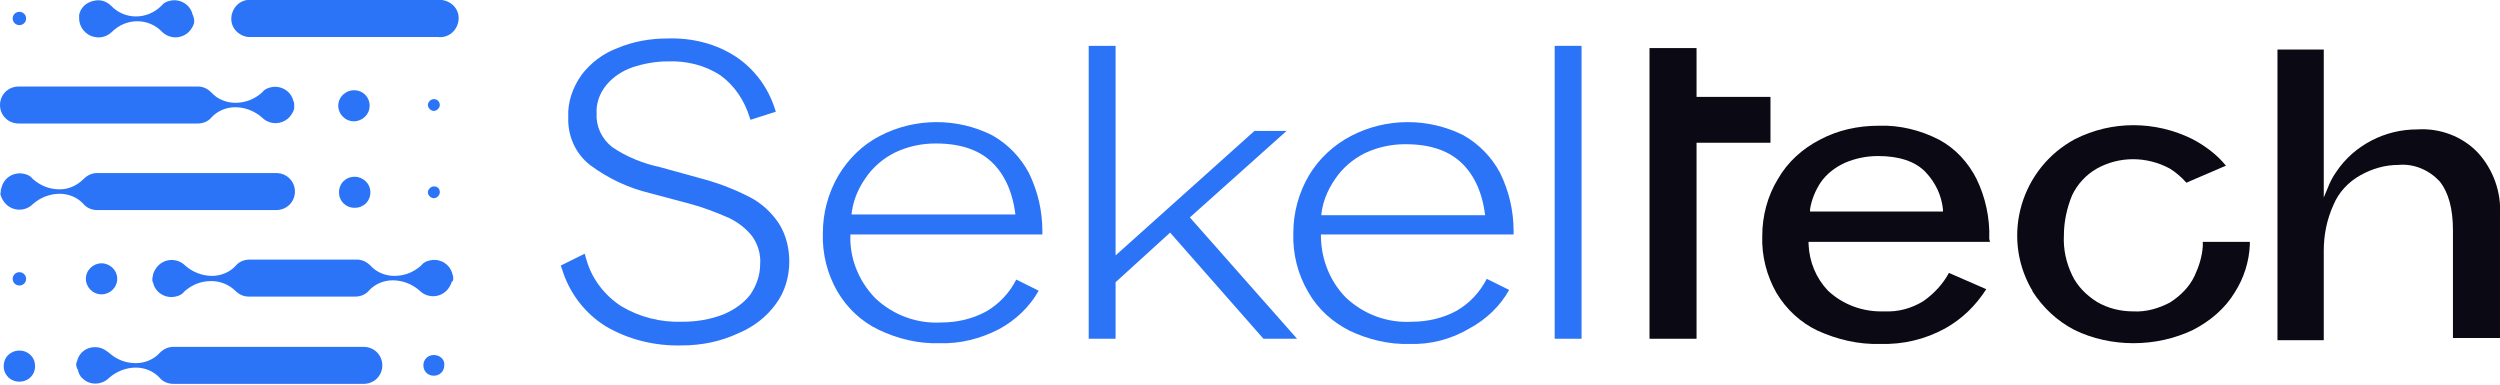 <svg width="221" height="34" viewBox="0 0 221 34" fill="none" xmlns="http://www.w3.org/2000/svg">
<path d="M156.51 8.565H149.975V4.25H145.816V29.946H149.975V12.619H156.51V8.565Z" fill="#0B0A14"/>
<path d="M175.85 21.117C175.916 19.287 175.52 17.456 174.728 15.821C174.002 14.383 172.88 13.14 171.428 12.356C169.778 11.506 167.929 11.048 166.081 11.114C164.233 11.114 162.451 11.506 160.866 12.356C159.348 13.14 158.028 14.317 157.17 15.821C156.246 17.325 155.784 19.09 155.784 20.856C155.718 22.621 156.18 24.387 157.038 25.89C157.896 27.329 159.15 28.506 160.668 29.225C162.385 30.01 164.299 30.467 166.213 30.402C168.193 30.467 170.174 30.01 171.956 29.029C173.474 28.179 174.662 27.002 175.586 25.564L172.286 24.125C171.758 25.106 170.966 25.956 170.042 26.61C168.985 27.264 167.797 27.59 166.543 27.525C164.695 27.59 162.913 26.937 161.592 25.694C160.536 24.583 159.942 23.144 159.876 21.575V21.379H175.916L175.85 21.117ZM160.008 18.698V18.502C160.14 17.652 160.47 16.867 160.932 16.148C161.46 15.364 162.253 14.775 163.111 14.383C164.035 13.991 165.025 13.794 166.015 13.794C167.863 13.794 169.316 14.252 170.24 15.233C171.098 16.148 171.626 17.26 171.758 18.502V18.698H160.008Z" fill="#0B0A14"/>
<path d="M208.655 15.494C209.711 14.906 210.834 14.579 212.022 14.579C213.408 14.448 214.728 15.037 215.652 16.017C216.444 16.998 216.84 18.437 216.84 20.333V29.879H220.999V19.025C221.131 16.998 220.405 14.971 219.019 13.467C217.632 12.029 215.652 11.31 213.672 11.44C212.286 11.44 210.9 11.767 209.645 12.421C208.391 13.075 207.335 13.99 206.543 15.167C206.213 15.625 205.949 16.148 205.751 16.671L205.421 17.456V4.379H201.328V30.075H205.421V22.163C205.421 20.79 205.685 19.417 206.279 18.11C206.741 16.998 207.599 16.083 208.655 15.494Z" fill="#0B0A14"/>
<path d="M198.885 21.381H194.727V21.773C194.661 22.689 194.397 23.538 194 24.389C193.538 25.369 192.746 26.154 191.822 26.742C190.832 27.265 189.71 27.592 188.588 27.527C187.466 27.527 186.343 27.265 185.353 26.677C184.429 26.088 183.637 25.304 183.175 24.323C182.647 23.212 182.383 22.035 182.449 20.792C182.449 19.615 182.713 18.373 183.175 17.262C183.637 16.281 184.429 15.431 185.353 14.908C187.333 13.796 189.776 13.796 191.822 14.908C192.35 15.235 192.878 15.692 193.274 16.15L196.773 14.646C195.981 13.665 194.925 12.881 193.802 12.292C190.502 10.658 186.673 10.658 183.439 12.292C178.686 14.842 176.904 20.792 179.544 25.5C179.61 25.565 179.676 25.696 179.676 25.762C180.601 27.2 181.855 28.377 183.373 29.162C184.957 29.946 186.805 30.338 188.588 30.338C190.436 30.338 192.218 29.946 193.868 29.162C195.387 28.377 196.707 27.265 197.565 25.827C198.357 24.585 198.819 23.146 198.885 21.642V21.381Z" fill="#0B0A14"/>
<path d="M38.35 31.383C37.822 31.383 37.426 31.775 37.426 32.298C37.426 32.821 37.822 33.214 38.35 33.214C38.878 33.214 39.274 32.821 39.274 32.298C39.34 31.775 38.878 31.383 38.35 31.383Z" fill="#2C74F7"/>
<path d="M137.434 29.945V4.053H139.81V29.945H137.434Z" fill="#2C74F7"/>
<path d="M60.268 30.535C57.891 30.6 55.515 30.012 53.535 28.835C51.752 27.723 50.432 26.023 49.772 24.061L49.574 23.473L51.687 22.427L51.819 22.885C52.281 24.585 53.403 26.088 54.921 27.069C56.571 28.05 58.419 28.508 60.334 28.442C61.588 28.442 62.776 28.246 63.964 27.788C64.888 27.396 65.747 26.808 66.341 26.023C66.869 25.238 67.199 24.323 67.199 23.342C67.265 22.492 67.001 21.577 66.473 20.858C65.945 20.204 65.284 19.681 64.492 19.288C63.304 18.765 62.116 18.308 60.862 17.981L57.429 17.065C55.515 16.608 53.733 15.758 52.149 14.581C50.828 13.535 50.168 11.965 50.234 10.331C50.168 9.023 50.63 7.715 51.422 6.604C52.215 5.558 53.337 4.708 54.591 4.25C55.977 3.662 57.495 3.4 59.014 3.4C61.192 3.335 63.304 3.858 65.087 5.035C66.737 6.146 67.925 7.781 68.519 9.677L68.585 9.873L66.341 10.592L66.275 10.396C65.813 8.892 64.954 7.585 63.7 6.669C62.314 5.754 60.664 5.362 59.014 5.427C57.957 5.427 56.901 5.623 55.911 5.95C54.987 6.277 54.195 6.8 53.601 7.519C53.007 8.238 52.677 9.154 52.743 10.069C52.677 11.181 53.205 12.292 54.129 13.011C55.383 13.861 56.835 14.45 58.353 14.777L62.38 15.888C63.766 16.281 65.087 16.804 66.341 17.458C67.331 17.981 68.189 18.765 68.849 19.746C69.509 20.792 69.773 21.969 69.773 23.146C69.773 24.454 69.377 25.827 68.585 26.873C67.793 27.985 66.605 28.9 65.35 29.423C63.7 30.208 61.984 30.535 60.268 30.535Z" fill="#2C74F7"/>
<path d="M83.038 30.337C81.19 30.402 79.341 29.945 77.691 29.16C76.173 28.441 74.919 27.264 74.061 25.825C73.137 24.256 72.675 22.425 72.741 20.595C72.741 18.829 73.203 17.064 74.127 15.495C74.985 14.056 76.239 12.814 77.757 12.029C80.86 10.395 84.622 10.395 87.725 11.964C89.111 12.748 90.233 13.925 90.959 15.298C91.751 16.933 92.147 18.633 92.147 20.464V20.725H74.193L75.183 19.81V20.595C75.051 22.687 75.843 24.779 77.361 26.348C78.945 27.852 81.058 28.637 83.236 28.506C84.622 28.506 86.008 28.179 87.197 27.525C88.319 26.872 89.243 25.891 89.837 24.714L91.817 25.695C91.025 27.133 89.771 28.31 88.319 29.095C86.669 29.945 84.886 30.402 83.038 30.337ZM89.837 19.81C89.705 17.521 89.045 15.756 87.857 14.514C86.669 13.271 84.952 12.683 82.708 12.683C81.454 12.683 80.266 12.945 79.144 13.468C78.087 13.991 77.163 14.775 76.503 15.756C75.777 16.802 75.315 17.979 75.249 19.287L74.589 18.96H91.025L89.837 19.81Z" fill="#2C74F7"/>
<path d="M96.242 29.945V4.053H98.618V29.945H96.242ZM98.156 25.368L97.694 23.407L110.896 11.572H113.734L104.889 19.483L103.833 20.203L98.156 25.368ZM111.688 29.945L102.777 19.81L104.493 18.437L114.659 29.945H111.688Z" fill="#2C74F7"/>
<path d="M124.628 30.402C122.78 30.468 120.931 30.01 119.281 29.225C117.763 28.441 116.509 27.329 115.651 25.825C114.726 24.256 114.264 22.425 114.33 20.595C114.33 18.829 114.792 17.064 115.717 15.495C116.575 14.056 117.895 12.814 119.413 12.029C122.516 10.395 126.278 10.395 129.381 11.964C130.767 12.748 131.889 13.925 132.615 15.298C133.407 16.933 133.803 18.633 133.803 20.464V20.725H115.783L116.773 19.81V20.529C116.707 22.622 117.433 24.714 118.951 26.283C120.535 27.787 122.648 28.572 124.826 28.441C126.212 28.441 127.598 28.114 128.787 27.46C129.909 26.806 130.833 25.825 131.427 24.648L133.407 25.629C132.615 27.068 131.361 28.245 129.909 29.029C128.258 30.01 126.41 30.468 124.628 30.402ZM131.361 19.875C131.229 17.587 130.569 15.822 129.381 14.579C128.192 13.337 126.476 12.748 124.232 12.748C122.978 12.748 121.79 13.01 120.667 13.533C119.611 14.056 118.687 14.841 118.027 15.822C117.301 16.868 116.839 18.045 116.773 19.352L116.113 19.025H132.549L131.361 19.875Z" fill="#2C74F7"/>
<path d="M38.352 8.76C38.088 8.76 37.824 9.021 37.824 9.283C37.824 9.544 38.088 9.806 38.352 9.806C38.616 9.806 38.88 9.544 38.88 9.283C38.88 9.021 38.682 8.76 38.352 8.76Z" fill="#2C74F7"/>
<path d="M38.352 16.477C38.088 16.477 37.824 16.738 37.824 17C37.824 17.261 38.088 17.523 38.352 17.523C38.616 17.523 38.88 17.261 38.88 17C38.88 16.673 38.682 16.477 38.352 16.477Z" fill="#2C74F7"/>
<path d="M1.714 30.992C0.922 30.992 0.328 31.581 0.328 32.365C0.328 33.15 0.922 33.738 1.714 33.738C2.506 33.738 3.101 33.15 3.101 32.365C3.101 31.581 2.506 30.992 1.714 30.992Z" fill="#2C74F7"/>
<path d="M22.31 3.268H38.681C39.605 3.399 40.397 2.745 40.529 1.83C40.661 0.914 40.001 0.13 39.077 -0.001C38.945 -0.001 38.813 -0.001 38.681 -0.001H22.31C21.386 -0.132 20.594 0.522 20.462 1.438C20.33 2.353 20.99 3.138 21.914 3.268C22.046 3.268 22.178 3.268 22.31 3.268Z" fill="#2C74F7"/>
<path d="M8.976 23.275C8.25 23.275 7.59 23.864 7.59 24.648C7.59 25.368 8.184 26.021 8.976 26.021C9.702 26.021 10.362 25.433 10.362 24.648C10.362 23.864 9.702 23.275 8.976 23.275Z" fill="#2C74F7"/>
<path d="M31.355 15.625C30.563 15.625 29.969 16.213 29.969 16.998C29.969 17.783 30.563 18.371 31.355 18.371C32.147 18.371 32.741 17.783 32.741 16.998C32.741 16.213 32.081 15.625 31.355 15.625Z" fill="#2C74F7"/>
<path d="M31.288 7.977C30.562 7.977 29.902 8.565 29.902 9.35C29.902 10.069 30.496 10.723 31.288 10.723C32.015 10.723 32.675 10.134 32.675 9.35C32.675 8.565 32.081 7.977 31.288 7.977Z" fill="#2C74F7"/>
<path d="M1.715 24.061C1.385 24.061 1.121 24.322 1.121 24.649C1.121 24.976 1.385 25.238 1.715 25.238C2.045 25.238 2.309 24.976 2.309 24.649C2.309 24.322 2.045 24.061 1.715 24.061Z" fill="#2C74F7"/>
<path d="M2.309 1.633C2.309 1.306 2.045 1.045 1.715 1.045C1.385 1.045 1.121 1.306 1.121 1.633C1.121 1.96 1.385 2.222 1.715 2.222C2.045 2.222 2.309 1.96 2.309 1.633Z" fill="#2C74F7"/>
<path d="M17.029 1.307C16.831 0.391 15.907 -0.132 15.049 0.064C14.719 0.13 14.455 0.261 14.257 0.522C13.003 1.764 11.023 1.764 9.835 0.522C9.438 0.13 8.91 -0.066 8.316 0.064C7.656 0.195 7.128 0.653 6.996 1.307C6.996 1.438 6.996 1.568 6.996 1.634C6.996 2.418 7.59 3.138 8.382 3.268C8.91 3.399 9.504 3.203 9.901 2.811C11.155 1.568 13.135 1.568 14.323 2.811C14.983 3.464 16.039 3.464 16.7 2.811C16.898 2.614 17.096 2.288 17.162 2.026C17.162 1.895 17.162 1.764 17.162 1.699C17.096 1.503 17.096 1.372 17.029 1.307Z" fill="#2C74F7"/>
<path d="M26.008 9.283C26.008 9.152 26.008 9.022 25.942 8.956C25.744 8.041 24.82 7.518 23.962 7.714C23.631 7.779 23.367 7.91 23.169 8.172C22.509 8.76 21.717 9.087 20.793 9.087C20.001 9.087 19.209 8.76 18.681 8.172C18.351 7.845 17.955 7.648 17.492 7.648H1.65C0.726 7.648 0 8.368 0 9.283C0 10.198 0.726 10.918 1.65 10.918H17.492C17.955 10.918 18.417 10.722 18.681 10.395C19.209 9.806 20.001 9.479 20.793 9.479C21.651 9.479 22.509 9.806 23.169 10.395C23.829 11.048 24.886 11.048 25.546 10.395C25.744 10.198 25.942 9.872 26.008 9.61C26.008 9.545 26.008 9.414 26.008 9.283Z" fill="#2C74F7"/>
<path d="M0.064 16.999C0.064 16.868 0.064 16.737 0.131 16.607C0.329 15.691 1.253 15.168 2.111 15.364C2.441 15.43 2.705 15.56 2.903 15.822C3.563 16.41 4.355 16.737 5.279 16.737C6.071 16.737 6.797 16.41 7.392 15.822C7.722 15.495 8.118 15.299 8.58 15.299H24.422C25.346 15.299 26.072 16.018 26.072 16.933C26.072 17.849 25.346 18.568 24.422 18.568H8.58C8.118 18.568 7.656 18.372 7.392 18.045C6.863 17.456 6.071 17.13 5.279 17.13C4.421 17.13 3.563 17.456 2.903 18.045C2.243 18.699 1.187 18.699 0.527 18.045C0.329 17.849 0.131 17.522 0.064 17.26C0.064 17.26 -0.002 17.13 0.064 16.999Z" fill="#2C74F7"/>
<path d="M6.734 32.299C6.734 32.168 6.734 32.037 6.8 31.972C6.998 31.056 7.857 30.533 8.781 30.729C9.111 30.795 9.375 30.991 9.639 31.187C10.299 31.776 11.091 32.102 12.015 32.102C12.807 32.102 13.599 31.776 14.127 31.187C14.457 30.86 14.854 30.664 15.316 30.664H32.148C33.072 30.664 33.798 31.383 33.798 32.299C33.798 33.214 33.072 33.933 32.148 33.933H15.316C14.854 33.933 14.392 33.737 14.127 33.41C13.599 32.822 12.807 32.495 12.015 32.495C11.157 32.495 10.299 32.822 9.639 33.41C8.979 34.064 7.923 34.064 7.328 33.476C7.064 33.279 6.932 32.953 6.866 32.626C6.8 32.626 6.8 32.495 6.734 32.299Z" fill="#2C74F7"/>
<path d="M40.067 24.649C40.067 24.518 40.067 24.388 40.001 24.257C39.803 23.341 38.879 22.819 38.02 23.015C37.69 23.08 37.426 23.211 37.228 23.472C36.568 24.061 35.776 24.388 34.852 24.388C34.06 24.388 33.268 24.061 32.74 23.472C32.41 23.145 32.014 22.949 31.552 22.949H22.046C21.584 22.949 21.122 23.145 20.858 23.472C20.33 24.061 19.538 24.388 18.746 24.388C17.887 24.388 17.029 24.061 16.369 23.472C15.709 22.819 14.653 22.819 13.993 23.472C13.795 23.669 13.597 23.995 13.531 24.257C13.531 24.388 13.465 24.518 13.465 24.649C13.465 24.78 13.465 24.911 13.531 24.976C13.729 25.892 14.653 26.415 15.511 26.218C15.841 26.153 16.105 26.022 16.303 25.761C16.963 25.172 17.756 24.845 18.68 24.845C19.472 24.845 20.264 25.172 20.792 25.695C21.122 26.022 21.518 26.218 21.98 26.218H31.419C31.881 26.218 32.344 26.022 32.608 25.695C33.136 25.107 33.928 24.78 34.72 24.78C35.578 24.78 36.436 25.107 37.096 25.695C37.756 26.349 38.812 26.349 39.473 25.695C39.671 25.499 39.869 25.172 39.935 24.911C40.001 24.911 40.067 24.78 40.067 24.649Z" fill="#2C74F7"/>
</svg>
